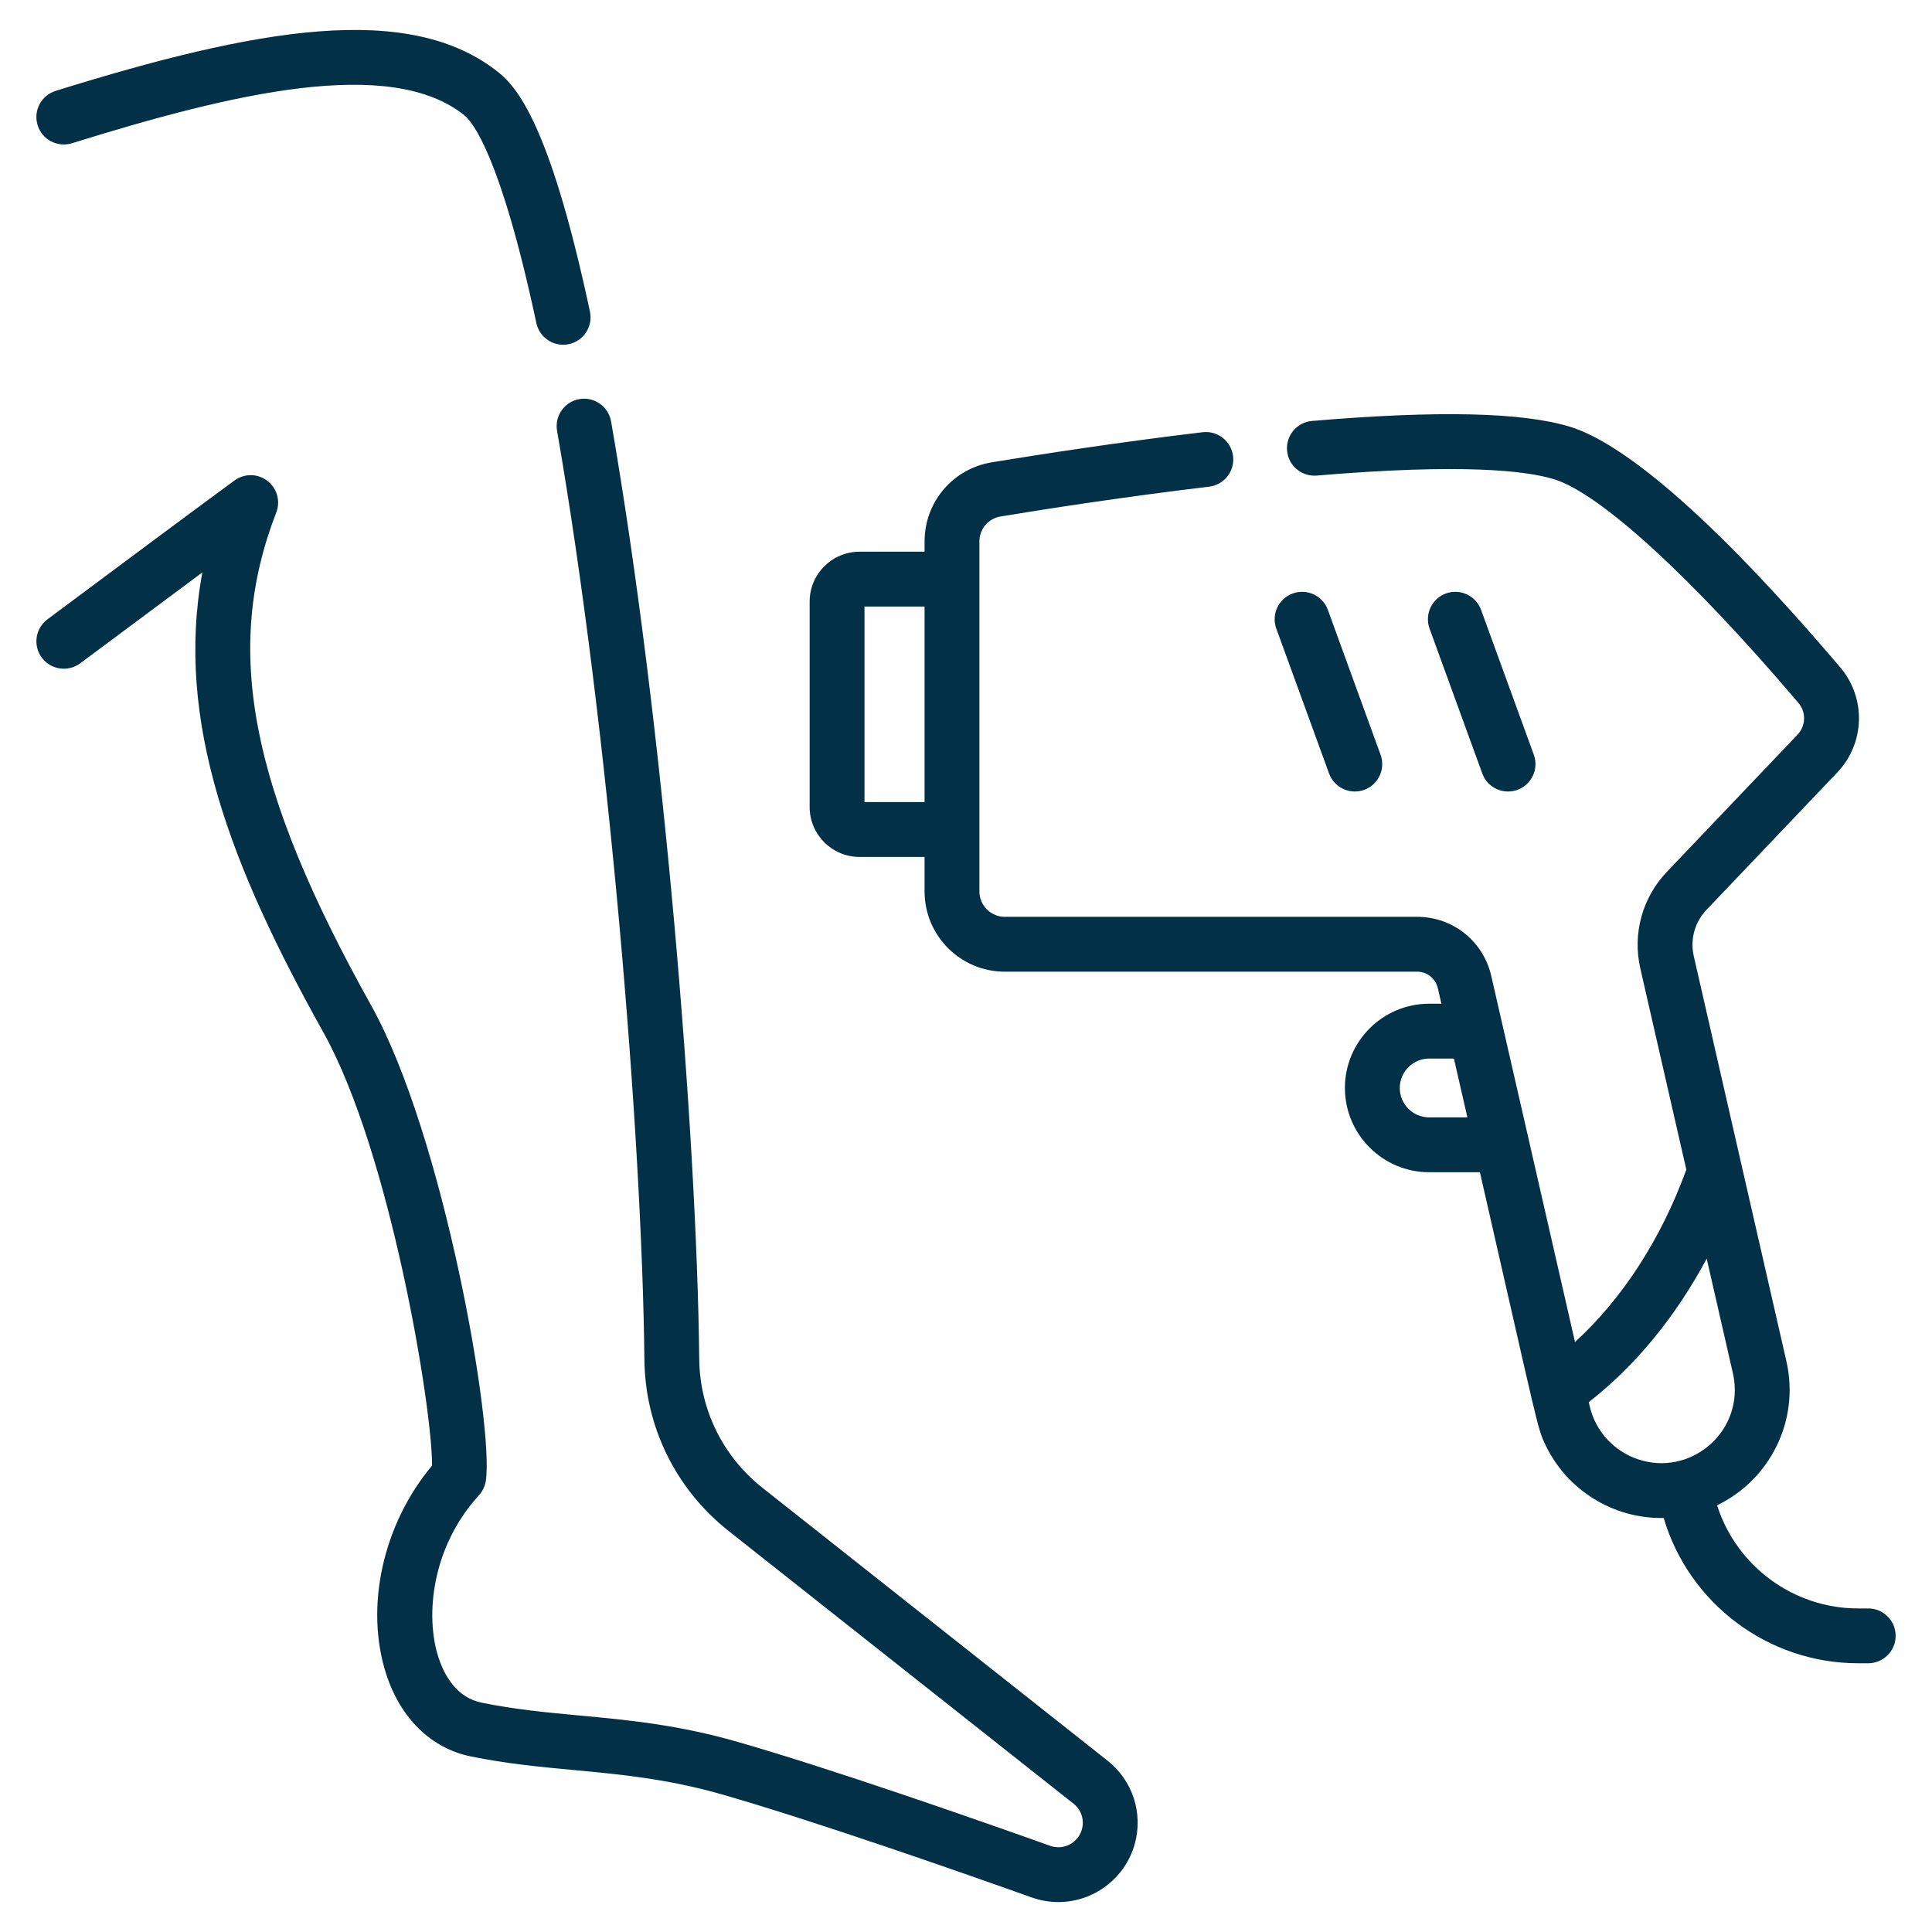 <svg width="50" height="50" viewBox="0 0 50 50" fill="none" xmlns="http://www.w3.org/2000/svg">
<g clip-path="url(#clip0_429_1190)">
<path d="M28.663 45.566L19.738 38.509C18.709 37.696 18.11 36.481 18.096 35.175C18.035 29.346 17.165 18.675 15.815 10.907C15.748 10.521 15.38 10.261 14.994 10.329C14.608 10.396 14.349 10.764 14.417 11.15C15.755 18.848 16.617 29.418 16.677 35.19C16.696 36.927 17.491 38.543 18.858 39.623L27.784 46.68C27.984 46.838 28.069 47.1 27.998 47.347C27.922 47.618 27.673 47.806 27.393 47.806C27.32 47.806 27.249 47.794 27.18 47.77C25.215 47.069 21.554 45.79 19.105 45.084C17.549 44.635 16.25 44.514 14.995 44.397C14.136 44.317 13.326 44.241 12.464 44.065C11.812 43.931 11.498 43.355 11.348 42.896C10.996 41.812 11.173 40.036 12.395 38.697C12.489 38.594 12.55 38.466 12.572 38.329C12.792 36.923 11.484 29.385 9.605 26.02C6.463 20.388 5.774 16.811 7.15 13.263C7.264 12.97 7.17 12.636 6.92 12.444C6.671 12.252 6.324 12.248 6.07 12.434C5.358 12.953 3.016 14.694 1.228 16.028C0.913 16.262 0.849 16.707 1.083 17.021C1.317 17.335 1.762 17.4 2.076 17.166C3.085 16.414 4.27 15.532 5.237 14.814C4.524 18.671 5.973 22.424 8.366 26.712C10.114 29.844 11.197 36.508 11.181 37.93C9.908 39.452 9.432 41.593 9.998 43.335C10.369 44.474 11.164 45.247 12.179 45.455C13.117 45.647 14.004 45.73 14.863 45.81C16.053 45.921 17.284 46.036 18.712 46.447C21.124 47.143 24.754 48.412 26.702 49.106C26.924 49.185 27.156 49.225 27.393 49.225C28.304 49.225 29.114 48.612 29.364 47.735C29.592 46.932 29.316 46.081 28.663 45.566Z" fill="#023047"/>
<path d="M15.268 8.064C14.277 3.425 13.449 2.314 12.912 1.882C10.606 0.025 6.659 0.727 1.44 2.352C1.066 2.469 0.857 2.866 0.974 3.241C1.09 3.615 1.488 3.823 1.863 3.707C6.002 2.418 10.098 1.438 12.022 2.987C12.223 3.15 12.952 4.016 13.881 8.36C13.952 8.694 14.246 8.922 14.574 8.922C14.623 8.922 14.673 8.917 14.723 8.906C15.106 8.824 15.35 8.447 15.268 8.064Z" fill="#023047"/>
<path d="M39.695 19.532L38.33 15.783C38.196 15.415 37.789 15.226 37.421 15.359C37.052 15.493 36.863 15.901 36.997 16.269L38.361 20.017C38.466 20.305 38.738 20.484 39.028 20.484C39.108 20.484 39.191 20.471 39.27 20.442C39.639 20.307 39.829 19.9 39.695 19.532Z" fill="#023047"/>
<path d="M35.729 19.532L34.365 15.783C34.231 15.415 33.824 15.226 33.455 15.359C33.087 15.493 32.897 15.901 33.031 16.269L34.396 20.017C34.501 20.305 34.773 20.484 35.063 20.484C35.143 20.484 35.225 20.471 35.305 20.442C35.673 20.307 35.863 19.9 35.729 19.532Z" fill="#023047"/>
<path d="M48.349 41.626H48.084C46.418 41.626 44.939 40.535 44.438 38.956C45.791 38.306 46.587 36.78 46.231 35.225L43.835 24.746C43.736 24.314 43.859 23.865 44.165 23.545L47.547 19.993C48.267 19.236 48.3 18.066 47.624 17.27C43.745 12.707 41.681 11.366 40.633 11.045C39.401 10.668 37.217 10.618 33.956 10.894C33.566 10.927 33.276 11.27 33.309 11.661C33.342 12.051 33.685 12.339 34.076 12.308C37.855 11.988 39.501 12.183 40.217 12.402C41.407 12.767 43.772 14.93 46.542 18.19C46.747 18.43 46.737 18.785 46.519 19.014L43.136 22.566C42.502 23.232 42.246 24.166 42.451 25.062L43.642 30.27C42.988 32.066 41.987 33.612 40.761 34.731L39.558 29.47C39.558 29.47 39.558 29.47 39.558 29.469L38.976 26.927L38.594 25.258C38.388 24.357 37.599 23.727 36.674 23.727H26.003C25.642 23.727 25.347 23.433 25.347 23.071V21.467V14.988V14.013C25.347 13.69 25.578 13.418 25.896 13.366C27.175 13.155 29.15 12.851 31.291 12.595C31.68 12.549 31.958 12.196 31.912 11.807C31.865 11.417 31.512 11.139 31.123 11.186C28.956 11.444 26.959 11.752 25.666 11.965C24.659 12.131 23.928 12.992 23.928 14.013V14.278H22.244C21.533 14.278 20.954 14.856 20.954 15.568V20.887C20.954 21.598 21.533 22.177 22.244 22.177H23.928V23.071C23.928 24.216 24.859 25.147 26.003 25.147H36.674C36.933 25.147 37.153 25.323 37.211 25.575L37.303 25.976H36.987C35.784 25.976 34.806 26.954 34.806 28.156C34.806 29.359 35.785 30.337 36.987 30.337H38.3C39.829 37.022 39.78 36.941 39.997 37.396C40.545 38.55 41.741 39.312 43.056 39.285C43.711 41.503 45.764 43.045 48.084 43.045H48.349C48.741 43.045 49.059 42.727 49.059 42.335C49.059 41.944 48.741 41.626 48.349 41.626ZM23.928 20.757H22.373V15.697H23.928V20.757ZM36.987 28.918C36.567 28.918 36.226 28.576 36.226 28.157C36.226 27.737 36.567 27.396 36.987 27.396H37.628L37.637 27.438L37.976 28.918H36.987ZM42.397 37.768C41.787 37.565 41.294 37.06 41.141 36.389L41.117 36.287C42.325 35.348 43.368 34.073 44.169 32.573L44.848 35.542C44.862 35.603 44.873 35.666 44.881 35.728C45.058 37.113 43.72 38.209 42.397 37.768Z" fill="#023047"/>
</g>
<defs>
<clipPath id="clip0_429_1190">
<rect width="50" height="50" fill="white"/>
</clipPath>
</defs>
</svg>
